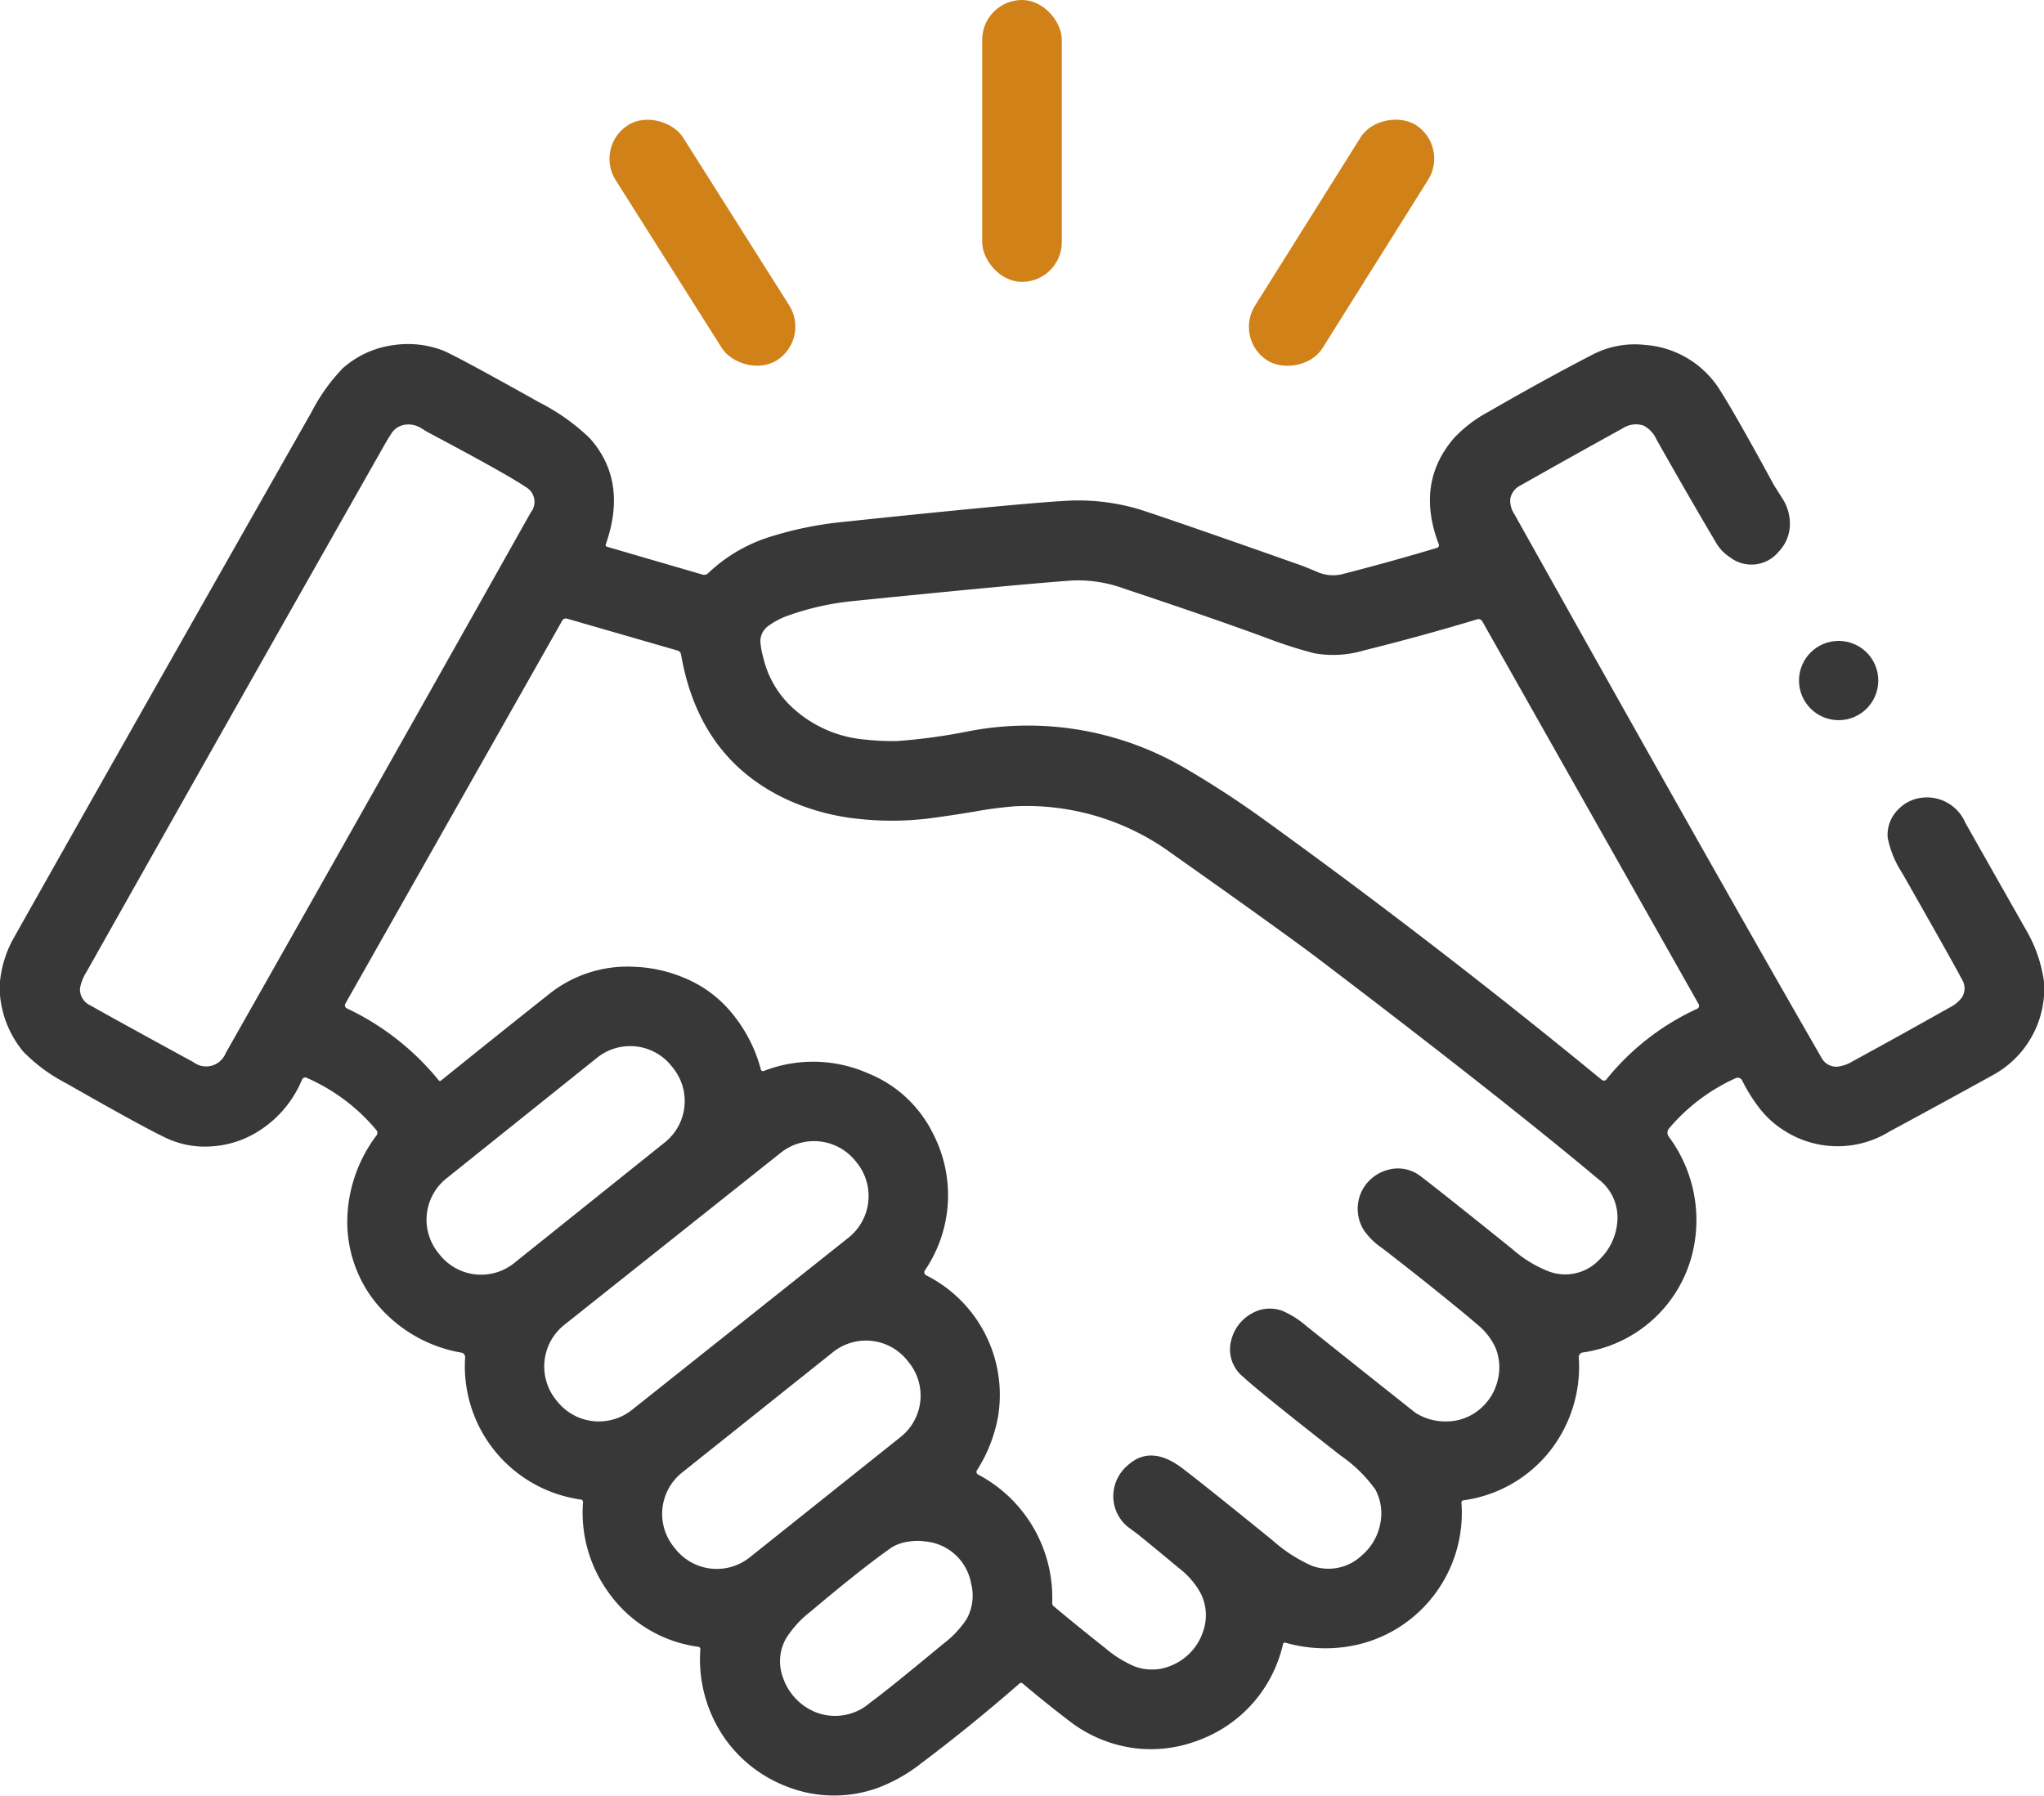 <svg xmlns="http://www.w3.org/2000/svg" width="169.625" height="149.035" viewBox="0 0 169.625 149.035">
  <g id="グループ_2246" data-name="グループ 2246" transform="translate(-202 -6934.908)">
    <rect id="長方形_1074" data-name="長方形 1074" width="6.606" height="23.396" rx="3.303" transform="translate(283.509 6934.908)" fill="#d08219"/>
    <rect id="長方形_1075" data-name="長方形 1075" width="6.619" height="23.098" rx="3.31" transform="translate(251.323 6947.061) rotate(-32.3)" fill="#d08219"/>
    <rect id="長方形_1076" data-name="長方形 1076" width="23.105" height="6.619" rx="3.31" transform="translate(304.39 6963.082) rotate(-57.9)" fill="#d08219"/>
    <path id="パス_11856" data-name="パス 11856" d="M169.625,170.225v1.16a8.174,8.174,0,0,1-4.244,6.586q-4.267,2.359-8.557,4.671a8.2,8.2,0,0,1-8.753-.063,7.819,7.819,0,0,1-2.028-1.822,13.564,13.564,0,0,1-1.468-2.342.406.406,0,0,0-.533-.189,15.676,15.676,0,0,0-5.536,4.174.553.553,0,0,0-.033.663,11.613,11.613,0,0,1,1.981,9.677,10.953,10.953,0,0,1-9.111,8.253.386.386,0,0,0-.325.4,11.331,11.331,0,0,1-2.412,7.8,11.056,11.056,0,0,1-7.169,4.072.187.187,0,0,0-.156.192,11.268,11.268,0,0,1-3.4,8.942,11.138,11.138,0,0,1-5.129,2.823,11.974,11.974,0,0,1-6.079-.142.162.162,0,0,0-.2.111v0a11.111,11.111,0,0,1-7.04,8,10.981,10.981,0,0,1-5.466.62,11.231,11.231,0,0,1-5.248-2.246q-1.991-1.521-3.866-3.111a.176.176,0,0,0-.229,0q-4.075,3.555-8.127,6.6a13.581,13.581,0,0,1-3.508,2.024,10.683,10.683,0,0,1-7.8-.1,11.136,11.136,0,0,1-5.109-4.055,11.471,11.471,0,0,1-1.961-7.3.189.189,0,0,0-.159-.2,10.893,10.893,0,0,1-7.458-4.509,11.288,11.288,0,0,1-2.12-7.5.2.2,0,0,0-.172-.212A11.172,11.172,0,0,1,38.6,201.4a.381.381,0,0,0-.3-.391,11.7,11.7,0,0,1-7.461-4.6,10.727,10.727,0,0,1-2.021-6.2,12,12,0,0,1,2.435-7.242.349.349,0,0,0-.02-.431,15.722,15.722,0,0,0-5.8-4.347.277.277,0,0,0-.361.142,9.224,9.224,0,0,1-4,4.522,8.227,8.227,0,0,1-3.555,1.037,7.557,7.557,0,0,1-3.747-.706q-2.054-.978-8.249-4.519a14.027,14.027,0,0,1-3.575-2.624A8.566,8.566,0,0,1,0,171.345v-1.16a9.2,9.2,0,0,1,1.1-3.522q8.395-14.918,24.725-43.672a15.656,15.656,0,0,1,2.594-3.664,7.9,7.9,0,0,1,4.237-1.945,8.148,8.148,0,0,1,4.022.417q.59.215,3.518,1.812,2.309,1.259,4.6,2.548a17.142,17.142,0,0,1,4.154,2.959q3.164,3.552,1.322,8.8a.154.154,0,0,0,.086.2l.013,0,7.941,2.316a.465.465,0,0,0,.447-.113,13.1,13.1,0,0,1,4.953-2.965,29.815,29.815,0,0,1,6.036-1.275q16-1.686,19.292-1.8a17.8,17.8,0,0,1,5.235.653q.62.169,4.966,1.67,4.482,1.554,8.955,3.141.023.006,1.05.434a3.259,3.259,0,0,0,2.074.232q3.916-1,7.935-2.2a.229.229,0,0,0,.151-.286l-.006-.016q-1.948-5.089,1.269-8.816a10.971,10.971,0,0,1,2.816-2.153q4.7-2.713,8.687-4.774a7.6,7.6,0,0,1,4.327-.8,8.008,8.008,0,0,1,6.275,3.817q1.256,1.964,4.459,7.852.02.033.673,1.063a3.848,3.848,0,0,1,.626,2.322,3.274,3.274,0,0,1-.9,2.077,2.92,2.92,0,0,1-4.048.51,3.675,3.675,0,0,1-1.239-1.332q-2.488-4.214-4.887-8.478a2.385,2.385,0,0,0-1.063-1.136,2.009,2.009,0,0,0-1.733.229q-4.264,2.352-8.5,4.751a1.519,1.519,0,0,0-.832,1.136,2.017,2.017,0,0,0,.338,1.226q17.012,30.413,25.48,45.106a1.4,1.4,0,0,0,1.319.765,3.158,3.158,0,0,0,1.305-.461q4.019-2.193,8.008-4.443a2.826,2.826,0,0,0,1.034-.845,1.4,1.4,0,0,0,.013-1.478q-.885-1.673-4.966-8.839a8.377,8.377,0,0,1-1.206-2.922,2.935,2.935,0,0,1,.832-2.322,3.224,3.224,0,0,1,2.047-1.02,3.464,3.464,0,0,1,3.561,2.081q2.511,4.443,5.032,8.882A11.622,11.622,0,0,1,169.625,170.225ZM43.669,129.187q-1.557-1.07-8.167-4.575-.013-.006-.54-.328a1.961,1.961,0,0,0-1.547-.255,1.621,1.621,0,0,0-.971.749q-.282.427-.659,1.1Q19.447,147.627,7.173,169.417a3.626,3.626,0,0,0-.533,1.355,1.446,1.446,0,0,0,.835,1.4q1.534.881,8.587,4.731a1.74,1.74,0,0,0,2.657-.735q12.7-22.422,25.325-44.891A1.405,1.405,0,0,0,43.669,129.187Zm22.157,18.344a10.135,10.135,0,0,0,6.063,2.6,19.445,19.445,0,0,0,2.571.113,47.584,47.584,0,0,0,5.791-.785A25.834,25.834,0,0,1,98.687,152.7q3.217,1.9,6.245,4.092,14.348,10.363,28,21.578a.268.268,0,0,0,.377-.039h0a20.8,20.8,0,0,1,7.537-5.867.266.266,0,0,0,.134-.353l-.011-.022-17.956-31.775a.368.368,0,0,0-.424-.172q-4.671,1.408-9.4,2.581a8.893,8.893,0,0,1-4.108.239,36.534,36.534,0,0,1-3.893-1.242q-4.367-1.617-11.93-4.135a11.135,11.135,0,0,0-4.221-.669q-4.31.3-18.3,1.716a22.546,22.546,0,0,0-5.2,1.153,6.415,6.415,0,0,0-1.739.878,1.594,1.594,0,0,0-.7,1.3,6.753,6.753,0,0,0,.242,1.345A8.147,8.147,0,0,0,65.826,147.531Zm-5.632,24.682a12.24,12.24,0,0,1,2.949,5.3.175.175,0,0,0,.213.123l.012,0a11.264,11.264,0,0,1,8.647.179,10.259,10.259,0,0,1,5.407,5,11.1,11.1,0,0,1-.673,11.374.278.278,0,0,0,.088.384l.018.011a11.117,11.117,0,0,1,5.967,11.754,12.425,12.425,0,0,1-1.749,4.439.243.243,0,0,0,.076.336l0,0a11.56,11.56,0,0,1,6.169,10.671.357.357,0,0,0,.126.272q2.114,1.769,4.28,3.475a9.367,9.367,0,0,0,2.442,1.521,4.081,4.081,0,0,0,3.012-.063,4.6,4.6,0,0,0,2.654-2.816,4.05,4.05,0,0,0-.172-3.154,6.667,6.667,0,0,0-1.849-2.147q-1.673-1.4-3.366-2.773l-.606-.454a3.273,3.273,0,0,1-1.448-2.594,3.359,3.359,0,0,1,1.183-2.68q1.922-1.769,4.572.252,1.8,1.372,7.428,5.937a12.472,12.472,0,0,0,3.3,2.14,4.015,4.015,0,0,0,4.174-.895,4.541,4.541,0,0,0,1.461-2.445,4.2,4.2,0,0,0-.378-3,11.619,11.619,0,0,0-2.849-2.79q-6.812-5.334-8.107-6.546a2.919,2.919,0,0,1-.994-3.061,3.488,3.488,0,0,1,1.763-2.243,2.989,2.989,0,0,1,2.475-.182,7.554,7.554,0,0,1,1.988,1.256q3.489,2.789,6.987,5.566L117.462,206a4.635,4.635,0,0,0,2.614.716,4.293,4.293,0,0,0,2.793-1.07,4.476,4.476,0,0,0,1.438-2.425,4.3,4.3,0,0,0-.192-2.6,5.307,5.307,0,0,0-1.534-1.961q-.755-.656-2.008-1.676-2.926-2.382-5.91-4.681a5.617,5.617,0,0,1-1.5-1.488,3.347,3.347,0,0,1-.036-3.432,3.4,3.4,0,0,1,2.061-1.55,3.06,3.06,0,0,1,2.78.593q1.372,1.03,7.527,5.98a10.126,10.126,0,0,0,3.081,1.878,3.9,3.9,0,0,0,4.208-1.054,4.861,4.861,0,0,0,1.435-3.141,3.977,3.977,0,0,0-1.547-3.459q-8.137-6.812-23.075-18.168-2.935-2.233-12.334-8.872a20.4,20.4,0,0,0-12.95-3.936,32.7,32.7,0,0,0-3.436.447q-1.709.285-3.429.52a25.3,25.3,0,0,1-6.112.093,18.978,18.978,0,0,1-5.854-1.534q-7.458-3.379-8.962-12.119a.415.415,0,0,0-.292-.328l-9.177-2.647a.343.343,0,0,0-.391.159l-18,31.795a.281.281,0,0,0,.106.384l.02.01a21.827,21.827,0,0,1,7.63,5.98.123.123,0,0,0,.172.02h0q4.473-3.614,8.952-7.166a10.408,10.408,0,0,1,7.05-2.289,11.773,11.773,0,0,1,4.078.875A10.071,10.071,0,0,1,60.194,172.213Zm-4.478,4.994a4.383,4.383,0,0,0-6.161-.68h0L37.04,186.553a4.383,4.383,0,0,0-.68,6.161h0l.145.181a4.383,4.383,0,0,0,6.161.68h0L55.18,183.549a4.383,4.383,0,0,0,.68-6.161h0Zm15.29,7.911a4.416,4.416,0,0,0-6.205-.707h0L46.832,198.7a4.416,4.416,0,0,0-.707,6.205h0l.116.145a4.416,4.416,0,0,0,6.205.707h0l17.968-14.292a4.416,4.416,0,0,0,.707-6.205h0Zm4.285,16.536a4.384,4.384,0,0,0-6.16-.691l-12.531,10a4.383,4.383,0,0,0-.691,6.16h0l.149.186a4.383,4.383,0,0,0,6.16.691l12.531-10a4.383,4.383,0,0,0,.691-6.16h0Zm-7.6,29.2a4.421,4.421,0,0,0,4.509-.785q1.418-1.027,6.033-4.857a8.519,8.519,0,0,0,1.975-2.074,4.025,4.025,0,0,0,.378-2.988,4.254,4.254,0,0,0-3.823-3.475,4.54,4.54,0,0,0-1.425.026,3.444,3.444,0,0,0-1.358.487q-2.455,1.716-6.7,5.3a8.637,8.637,0,0,0-2.047,2.236,3.846,3.846,0,0,0-.278,3.19A4.755,4.755,0,0,0,67.694,230.853Z" transform="translate(202 6846.169)" fill="#383838"/>
    <circle id="楕円形_11" data-name="楕円形 11" cx="3.29" cy="3.29" r="3.29" transform="translate(351.293 6988.102)" fill="#383838"/>
  </g>
</svg>

